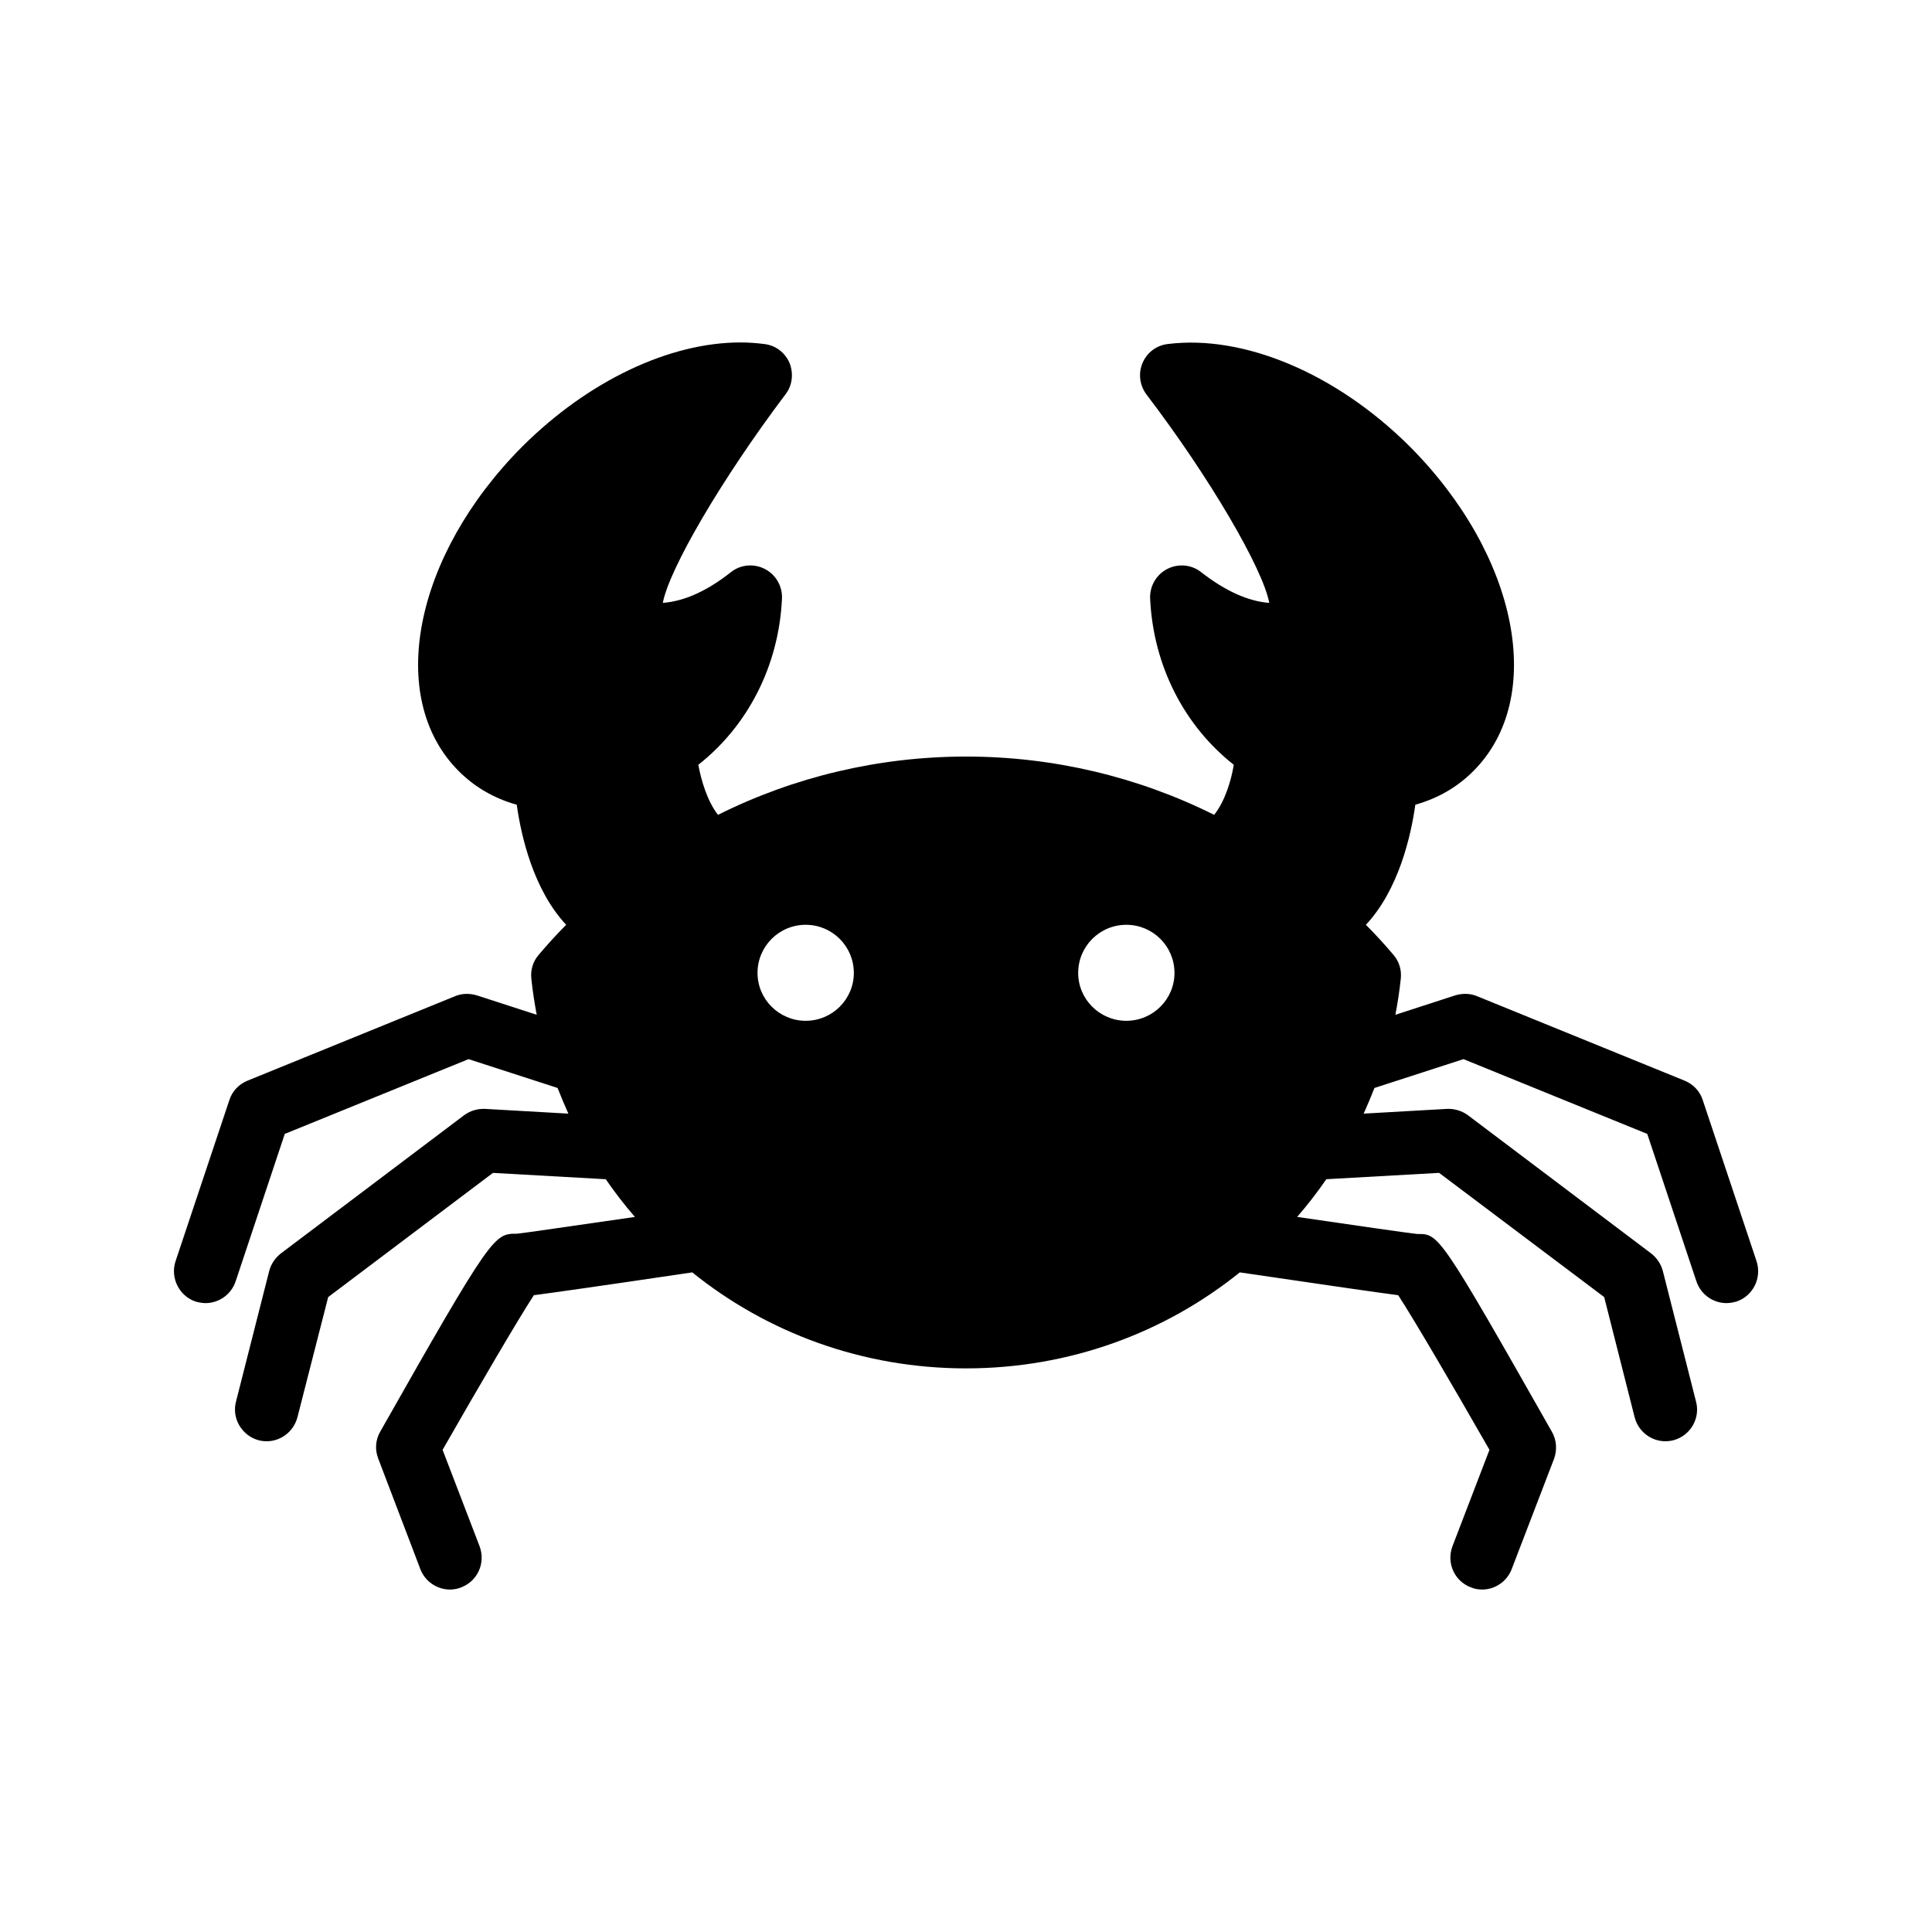 <?xml version="1.0" encoding="UTF-8"?>
<!-- Uploaded to: ICON Repo, www.iconrepo.com, Generator: ICON Repo Mixer Tools -->
<svg fill="#000000" width="800px" height="800px" version="1.1" viewBox="144 144 512 512" xmlns="http://www.w3.org/2000/svg">
 <path d="m195.79 488.92c0.922 0.25 1.848 0.418 2.688 0.418 3.527 0 6.801-2.266 7.977-5.793l13.012-39.047 48.703-19.816 23.594 7.641c0.926 2.352 1.848 4.535 2.856 6.801l-22.082-1.258c-2.016-0.082-3.945 0.504-5.543 1.68l-48.535 36.609c-1.512 1.176-2.602 2.769-3.106 4.617l-8.816 34.68c-1.176 4.449 1.594 9.066 6.047 10.242 0.672 0.172 1.426 0.254 2.098 0.254 3.695 0 7.137-2.519 8.145-6.383l8.145-31.824 43.664-32.914 29.895 1.68c2.352 3.441 4.953 6.801 7.727 9.992-14.777 2.098-29.895 4.367-31.32 4.449-5.961 0-6.465 0-36.191 52.48-1.258 2.184-1.426 4.785-0.504 7.137l11.168 29.305c1.258 3.273 4.449 5.375 7.809 5.375 1.008 0 2.016-0.168 3.023-0.586 4.367-1.68 6.465-6.465 4.871-10.832l-9.824-25.609c9.656-16.879 20.07-34.68 24.184-40.977 5.121-0.672 16.457-2.266 41.984-6.047 19.898 16.039 45.172 25.441 72.547 25.441s52.648-9.406 72.547-25.441c25.609 3.777 36.863 5.375 41.984 6.047 4.113 6.297 14.527 24.098 24.184 40.977l-9.824 25.609c-1.594 4.367 0.504 9.152 4.871 10.832 1.008 0.418 2.016 0.586 3.023 0.586 3.359 0 6.551-2.098 7.809-5.375l11.25-29.305c0.84-2.352 0.672-4.953-0.586-7.137-29.723-52.398-29.977-52.48-35.602-52.398-1.848-0.168-17.047-2.352-31.906-4.535 2.769-3.191 5.375-6.551 7.727-9.992l29.895-1.68 43.746 32.914 8.062 31.824c1 3.871 4.441 6.387 8.137 6.387 0.672 0 1.426-0.086 2.098-0.254 4.535-1.176 7.223-5.793 6.047-10.242l-8.816-34.68c-0.504-1.848-1.594-3.441-3.106-4.617l-48.535-36.609c-1.594-1.176-3.609-1.762-5.543-1.68l-22.082 1.258c1.008-2.266 1.93-4.449 2.856-6.801l23.594-7.641 48.703 19.816 13.016 39.047c1.176 3.527 4.449 5.793 7.977 5.793 0.84 0 1.762-0.168 2.688-0.422 4.367-1.512 6.719-6.215 5.289-10.664l-14.273-42.738c-0.754-2.352-2.519-4.199-4.785-5.121l-55.082-22.418c-1.848-0.758-3.863-0.758-5.793-0.168l-15.785 5.121c0.586-3.106 1.09-6.297 1.43-9.574 0.25-2.266-0.422-4.535-1.93-6.297-2.359-2.769-4.797-5.457-7.316-7.977 8.648-9.238 11.922-23.426 13.098-31.824 5.961-1.68 11.082-4.617 15.367-8.902 19.398-19.398 11.922-57.184-16.879-86.066-19.398-19.312-43.914-29.641-64.066-27.121-3.023 0.336-5.543 2.266-6.719 5.039-1.176 2.769-0.758 5.961 1.09 8.398 16.711 21.914 30.816 46.098 32.496 55.168-5.543-0.418-11.586-3.106-18.055-8.145-2.519-2.016-6.047-2.352-8.984-0.84-2.934 1.508-4.695 4.613-4.527 7.891 0.84 17.887 9.152 33.754 22.168 44-0.672 4.031-2.266 9.574-5.207 13.266-20.152-10.074-42.656-15.449-65.746-15.449s-45.594 5.375-65.746 15.449c-2.856-3.695-4.449-9.152-5.207-13.266 13.016-10.242 21.328-26.113 22.168-44 0.168-3.277-1.598-6.383-4.535-7.894-2.938-1.512-6.465-1.176-8.984 0.84-6.383 5.039-12.426 7.727-18.055 8.145 1.68-8.984 15.535-32.746 32.496-55.25 1.848-2.352 2.184-5.543 1.09-8.312-1.176-2.769-3.695-4.703-6.719-5.039-2.016-0.254-4.113-0.418-6.297-0.418-18.809 0-40.305 10.16-57.77 27.543-28.801 28.887-36.273 66.672-16.879 86.066 4.281 4.281 9.406 7.223 15.367 8.902 1.176 8.398 4.449 22.586 13.098 31.824-2.516 2.516-4.949 5.203-7.301 7.973-1.512 1.762-2.184 4.031-1.93 6.297 0.336 3.273 0.84 6.465 1.426 9.574l-15.785-5.121c-1.93-0.586-3.945-0.586-5.793 0.168l-55.082 22.418c-2.269 0.926-4.035 2.773-4.789 5.121l-14.273 42.738c-1.43 4.367 0.922 9.156 5.289 10.668zm246.7-99.84c7.055 0 12.762 5.711 12.762 12.762 0 6.969-5.711 12.68-12.762 12.68-7.055 0-12.762-5.711-12.762-12.68-0.004-7.051 5.707-12.762 12.762-12.762zm-84.977 0c7.055 0 12.762 5.711 12.762 12.762 0 6.969-5.711 12.68-12.762 12.68-7.055 0-12.762-5.711-12.762-12.68-0.004-7.051 5.707-12.762 12.762-12.762z"/>
</svg>
